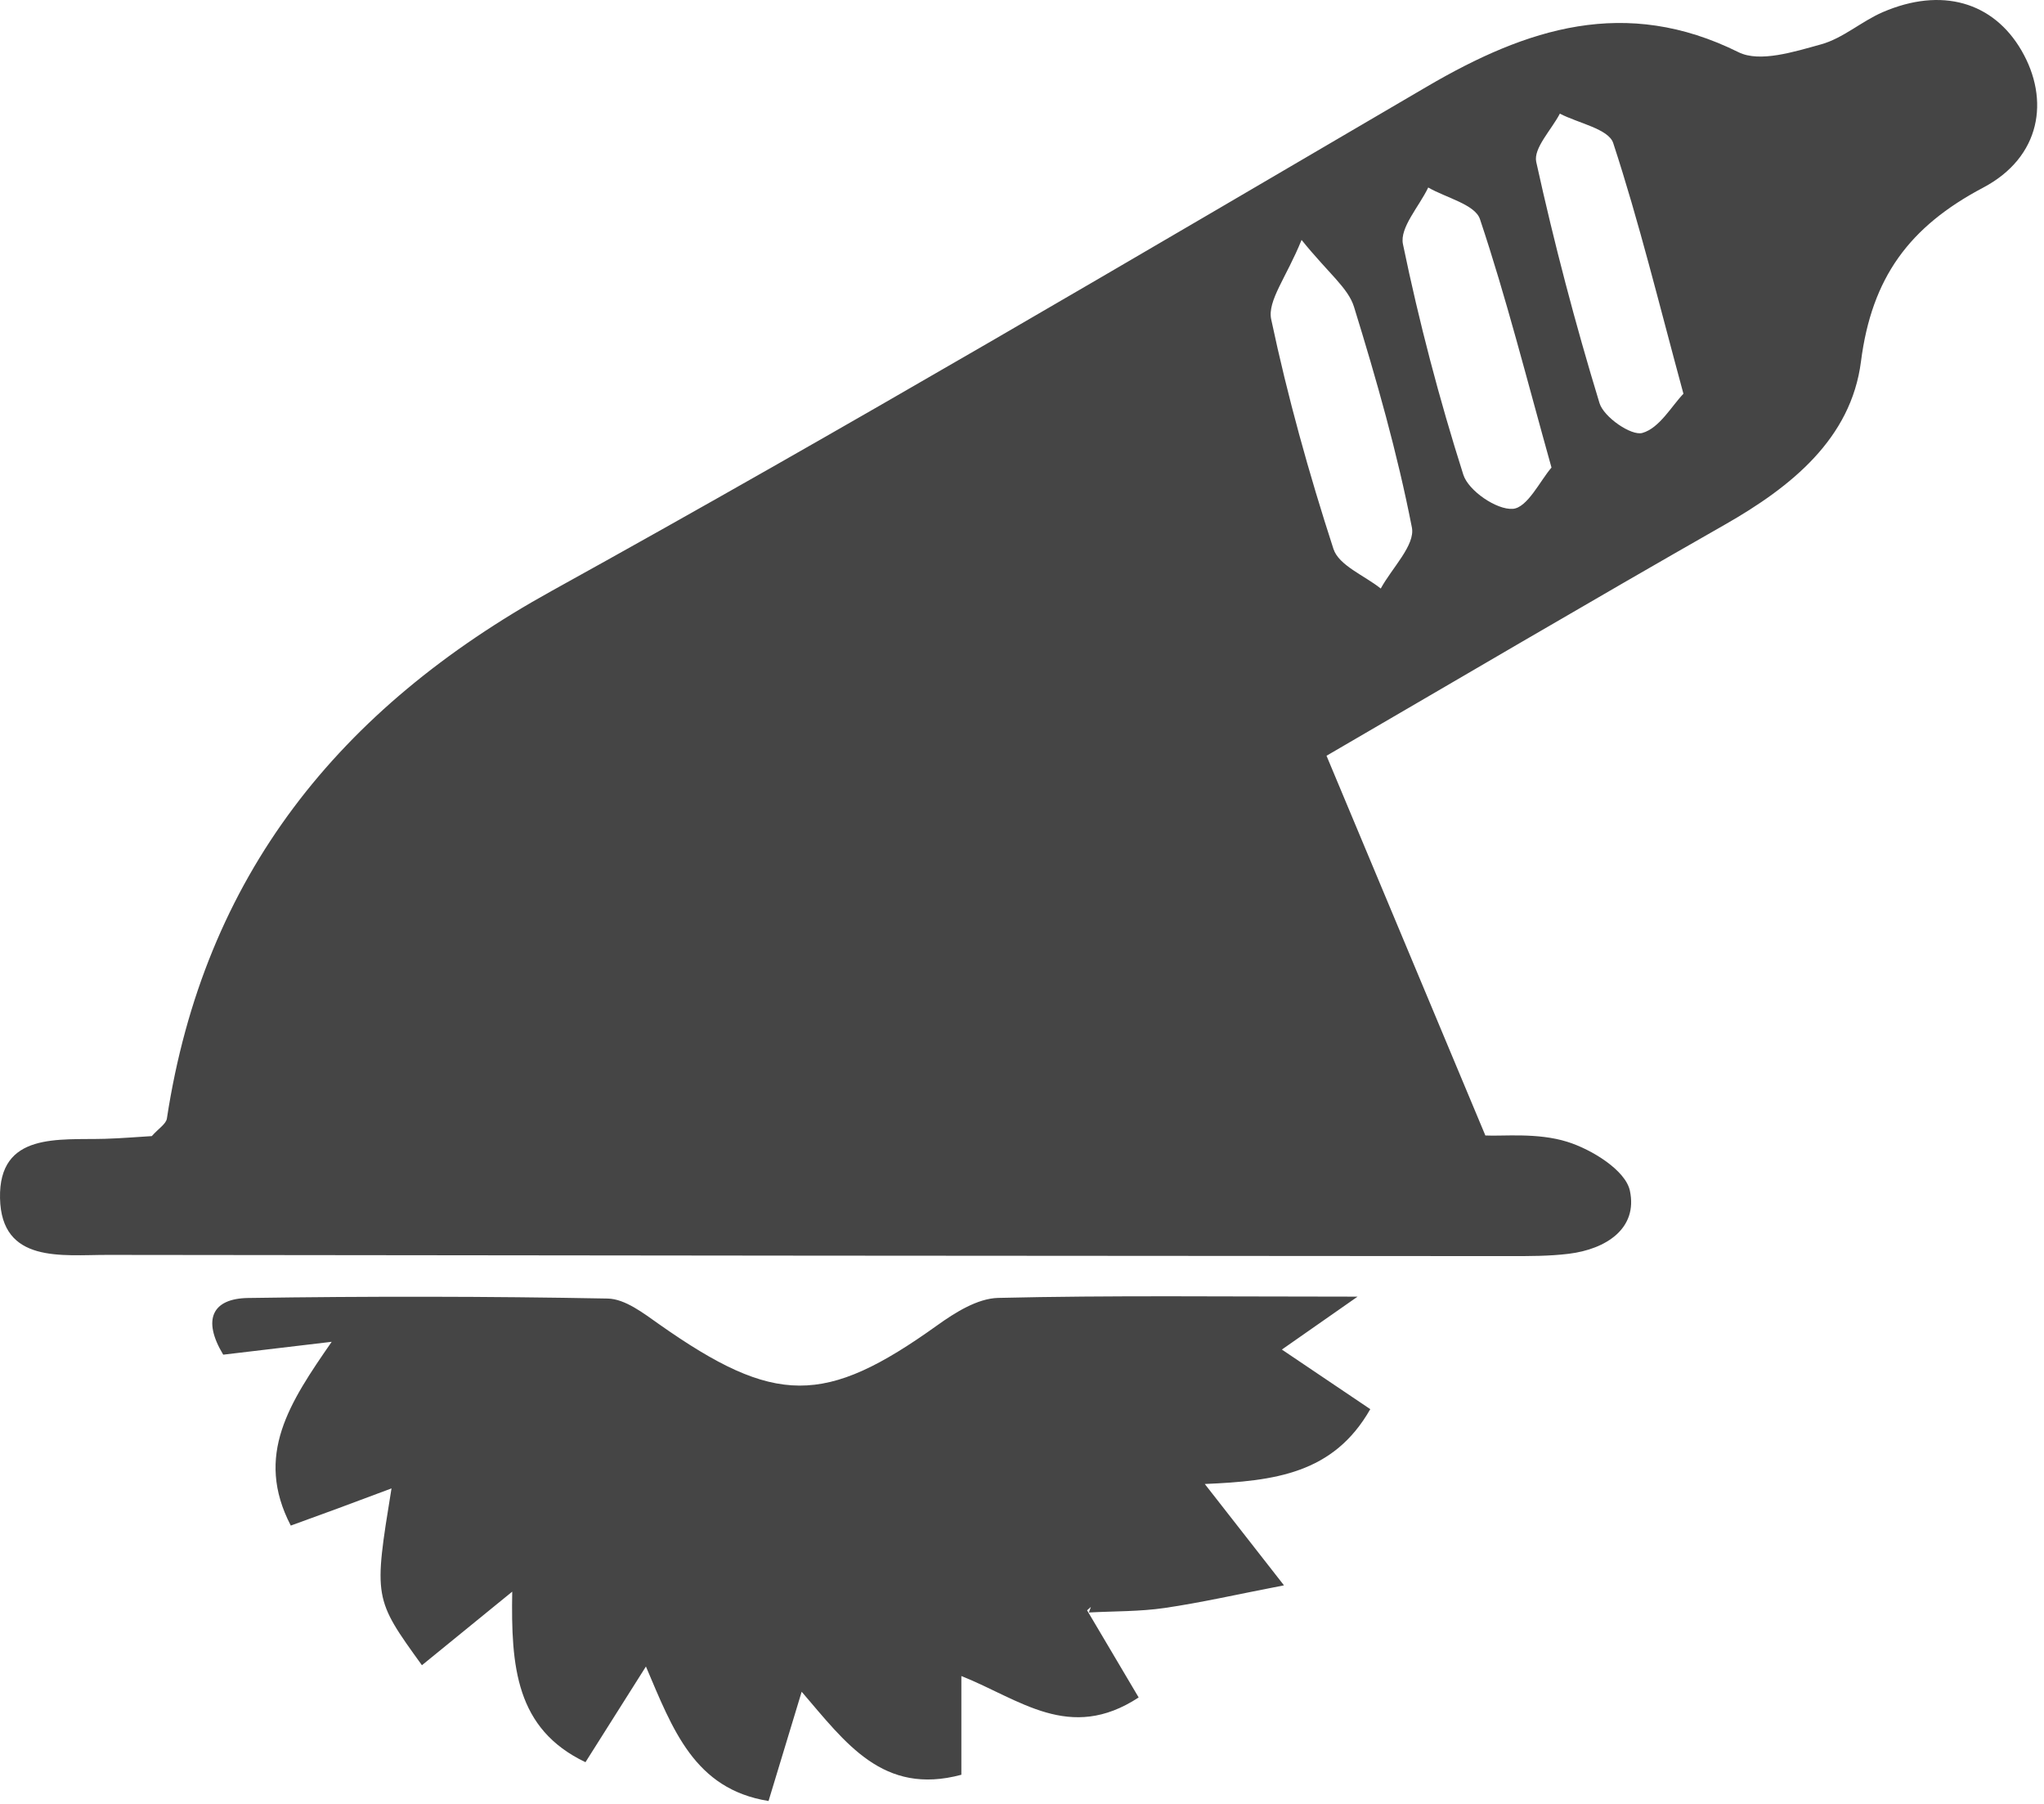 <?xml version="1.0" encoding="UTF-8" standalone="no"?>
<svg width="102px" height="90px" viewBox="0 0 102 90" version="1.1" xmlns="http://www.w3.org/2000/svg" xmlns:xlink="http://www.w3.org/1999/xlink">
    <!-- Generator: Sketch 3.8.1 (29687) - http://www.bohemiancoding.com/sketch -->
    <title>icon 1</title>
    <desc>Created with Sketch.</desc>
    <defs></defs>
    <g id="Page-1" stroke="none" stroke-width="1" fill="none" fill-rule="evenodd">
        <g id="Desktop-HD" transform="translate(-256, -381)" fill="#454545">
            <g id="services" transform="translate(0, 180)">
                <g id="Shchlitze" transform="translate(65, 0)">
                    <g id="icon-1" transform="translate(191, 200)">
                        <g id="Group-3" transform="translate(0, 0.856)">
                            <path d="M84.007,19.789 C82.774,15.25 81.793,11.214 80.502,7.279 C80.271,6.575 78.76,6.291 77.84,5.814 C77.42,6.623 76.512,7.54 76.662,8.224 C77.553,12.273 78.608,16.292 79.819,20.257 C80.031,20.953 81.405,21.903 81.96,21.744 C82.812,21.501 83.419,20.399 84.007,19.789 M77.423,23.472 C76.171,18.999 75.162,14.987 73.853,11.077 C73.608,10.344 72.163,10.014 71.271,9.499 C70.821,10.446 69.84,11.504 70.01,12.323 C70.813,16.203 71.821,20.052 73.023,23.828 C73.278,24.629 74.687,25.592 75.493,25.531 C76.223,25.476 76.856,24.126 77.423,23.472 M64.951,12.114 C64.197,13.979 63.239,15.15 63.435,16.075 C64.255,19.943 65.32,23.77 66.542,27.531 C66.811,28.358 68.09,28.857 68.903,29.507 C69.457,28.486 70.628,27.344 70.457,26.464 C69.731,22.746 68.689,19.079 67.568,15.454 C67.275,14.505 66.285,13.771 64.951,12.114 M66.196,37.85 C68.943,44.414 71.417,50.327 74.123,56.795 C74.991,56.842 76.707,56.64 78.212,57.111 C79.435,57.493 81.114,58.53 81.334,59.547 C81.741,61.434 80.146,62.468 78.289,62.697 C77.302,62.818 76.295,62.814 75.298,62.814 C51.991,62.801 28.685,62.785 5.378,62.753 C3.089,62.75 0.068,63.195 0.001,59.922 C-0.066,56.609 2.943,57.029 5.246,56.961 C6.065,56.937 6.883,56.867 7.575,56.826 C7.915,56.443 8.286,56.222 8.328,55.95 C10.179,43.844 16.914,35.496 27.54,29.62 C42.237,21.494 56.705,12.951 71.201,4.468 C76.204,1.54 81.114,-0.05 86.758,2.75 C87.818,3.275 89.541,2.725 90.872,2.358 C91.964,2.058 92.892,1.208 93.956,0.749 C96.883,-0.513 99.468,0.235 100.879,2.667 C102.301,5.118 101.847,7.982 98.963,9.506 C95.279,11.453 93.404,13.987 92.866,18.184 C92.373,22.027 89.393,24.428 86.077,26.318 C79.302,30.178 72.584,34.137 66.196,37.85" id="Fill-1"></path>
                        </g>
                        <path d="M54.248,81.342 C55.071,82.731 55.894,84.119 56.822,85.689 C53.373,87.949 50.888,85.777 47.974,84.62 L47.974,89.546 C44.06,90.596 42.203,87.96 40.005,85.404 C39.444,87.259 38.932,88.94 38.352,90.855 C34.645,90.261 33.568,87.275 32.233,84.145 C31.189,85.797 30.256,87.275 29.216,88.919 C25.736,87.256 25.497,84.147 25.561,80.41 C23.764,81.874 22.413,82.974 21.055,84.081 C18.646,80.745 18.646,80.745 19.537,75.259 C18.465,75.66 17.651,75.965 16.837,76.266 C16.093,76.541 15.345,76.81 14.511,77.114 C12.688,73.605 14.45,70.983 16.552,67.945 C14.284,68.214 12.691,68.403 11.139,68.587 C10.078,66.828 10.601,65.786 12.376,65.759 C18.358,65.669 24.343,65.674 30.325,65.787 C31.191,65.803 32.108,66.517 32.889,67.067 C38.675,71.142 41.161,71.14 46.764,67.127 C47.661,66.484 48.779,65.78 49.81,65.755 C55.42,65.622 61.035,65.692 67.746,65.692 C65.95,66.947 65.081,67.554 63.968,68.332 C65.474,69.346 66.879,70.293 68.38,71.305 C66.546,74.525 63.612,74.889 60.121,75.039 C61.403,76.679 62.45,78.019 64.073,80.095 C61.731,80.548 59.934,80.96 58.114,81.225 C56.871,81.407 55.597,81.382 54.337,81.45 L54.44,81.17 L54.248,81.342" id="Fill-4"></path>
                    </g>
                </g>
            </g>
        </g>
    </g>
</svg>